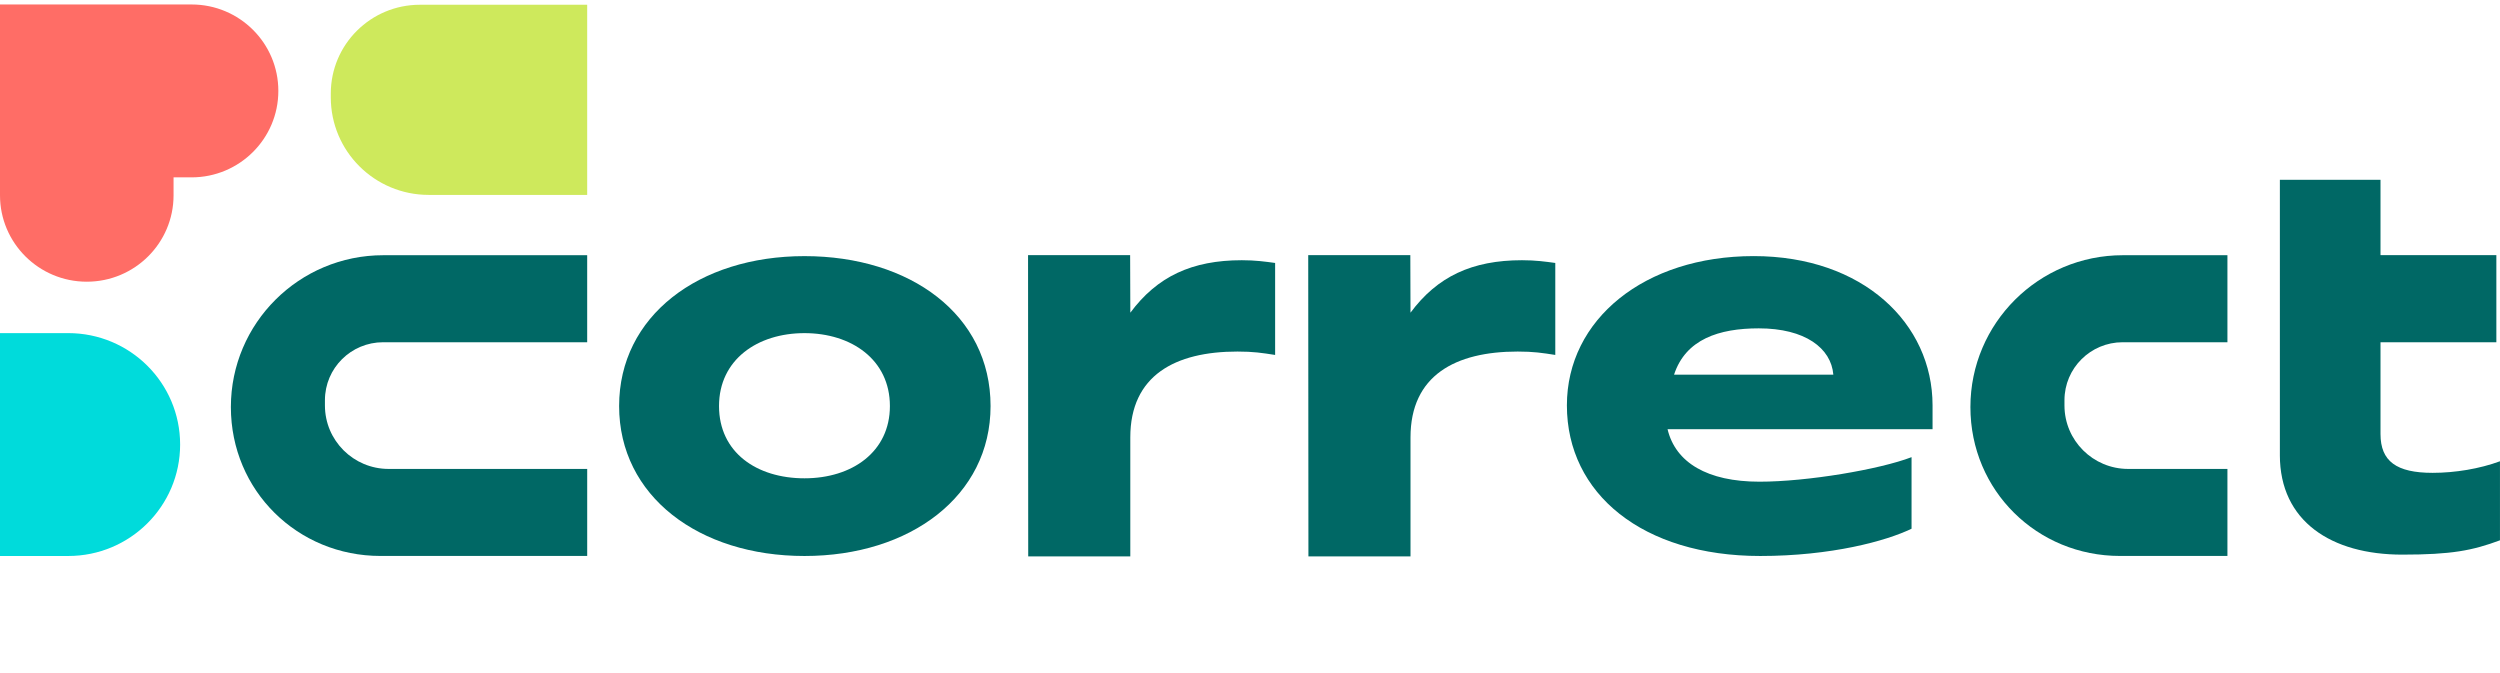 <svg width="182" height="49" viewBox="0 0 182 49" fill="none" xmlns="http://www.w3.org/2000/svg">
<path d="M4.968 40.476H0V24.251H4.968C9.465 24.251 13.113 27.882 13.113 32.363C13.113 36.844 9.465 40.476 4.968 40.476Z" fill="#00DBDB"/>
<path d="M42.748 0.346H30.57C26.987 0.346 24.082 3.239 24.082 6.807V7.09C24.082 11.012 27.273 14.189 31.21 14.189H42.747V0.346H42.748Z" fill="#CEE95C"/>
<path d="M13.947 0.326H0V14.216C0 17.691 2.828 20.508 6.318 20.508C9.807 20.508 12.635 17.691 12.635 14.216V12.912H13.945C17.435 12.912 20.263 10.095 20.263 6.619C20.265 3.143 17.436 0.326 13.947 0.326Z" fill="#FF6D66"/>
<path d="M64.785 29.561C64.785 26.187 61.992 24.252 58.565 24.252C55.138 24.252 52.345 26.187 52.345 29.561C52.345 32.935 55.086 34.821 58.565 34.821C62.044 34.821 64.785 32.886 64.785 29.561ZM72.113 29.561C72.113 36.109 66.262 40.476 58.567 40.476C50.871 40.476 45.072 36.109 45.072 29.561C45.072 23.012 50.87 18.646 58.567 18.646C66.264 18.646 72.113 22.914 72.113 29.561Z" fill="#006865"/>
<path d="M92.828 25.84C91.879 25.691 91.248 25.593 90.087 25.593C85.554 25.593 82.286 27.329 82.286 31.843V40.508H74.854L74.842 18.574H82.274L82.288 22.764C84.238 20.134 86.767 18.944 90.405 18.944C91.406 18.944 92.092 19.044 92.829 19.143V25.841L92.828 25.84Z" fill="#006865"/>
<path d="M113.227 25.84C112.278 25.691 111.646 25.593 110.486 25.593C105.953 25.593 102.685 27.329 102.685 31.843V40.508H95.253L95.239 18.574H102.672L102.684 22.764C104.634 20.134 107.164 18.944 110.801 18.944C111.802 18.944 112.488 19.044 113.225 19.143V25.841L113.227 25.84Z" fill="#006865"/>
<path d="M133.467 27.277C133.309 25.343 131.412 23.904 128.038 23.904C125.139 23.904 122.714 24.698 121.871 27.277H133.467ZM114.07 29.51C114.07 23.259 119.711 18.644 127.67 18.644C135.629 18.644 140.69 23.556 140.69 29.51V31.246H121.398C121.977 33.677 124.297 35.067 128.091 35.067C131.57 35.067 136.841 34.173 139.161 33.281V38.491C137.316 39.385 133.31 40.476 128.144 40.476C119.606 40.476 114.07 35.961 114.07 29.511" fill="#006865"/>
<path d="M165.975 33.133V13.089H173.301V18.574H181.735V24.915H173.301V31.596C173.301 33.581 174.46 34.423 177.097 34.423C178.73 34.423 180.522 34.126 181.998 33.58V39.334C179.994 40.08 178.466 40.377 174.882 40.377C169.716 40.377 165.974 37.946 165.974 33.133" fill="#006865"/>
<path d="M28.294 34.138C25.732 34.138 23.655 32.069 23.655 29.517V29.136C23.655 26.805 25.552 24.915 27.892 24.915H42.747V18.58H27.905C21.775 18.58 16.808 23.53 16.808 29.633C16.808 35.737 21.679 40.473 27.691 40.473H42.748V34.138H28.296H28.294Z" fill="#006865"/>
<path d="M154.933 34.138C152.371 34.138 150.293 32.069 150.293 29.517V29.136C150.293 26.805 152.19 24.915 154.531 24.915H162.157V18.58H154.544C148.416 18.58 143.446 23.53 143.446 29.633C143.446 35.737 148.318 40.473 154.33 40.473H162.157V34.138H154.931H154.933Z" fill="#006865"/>
</svg>
